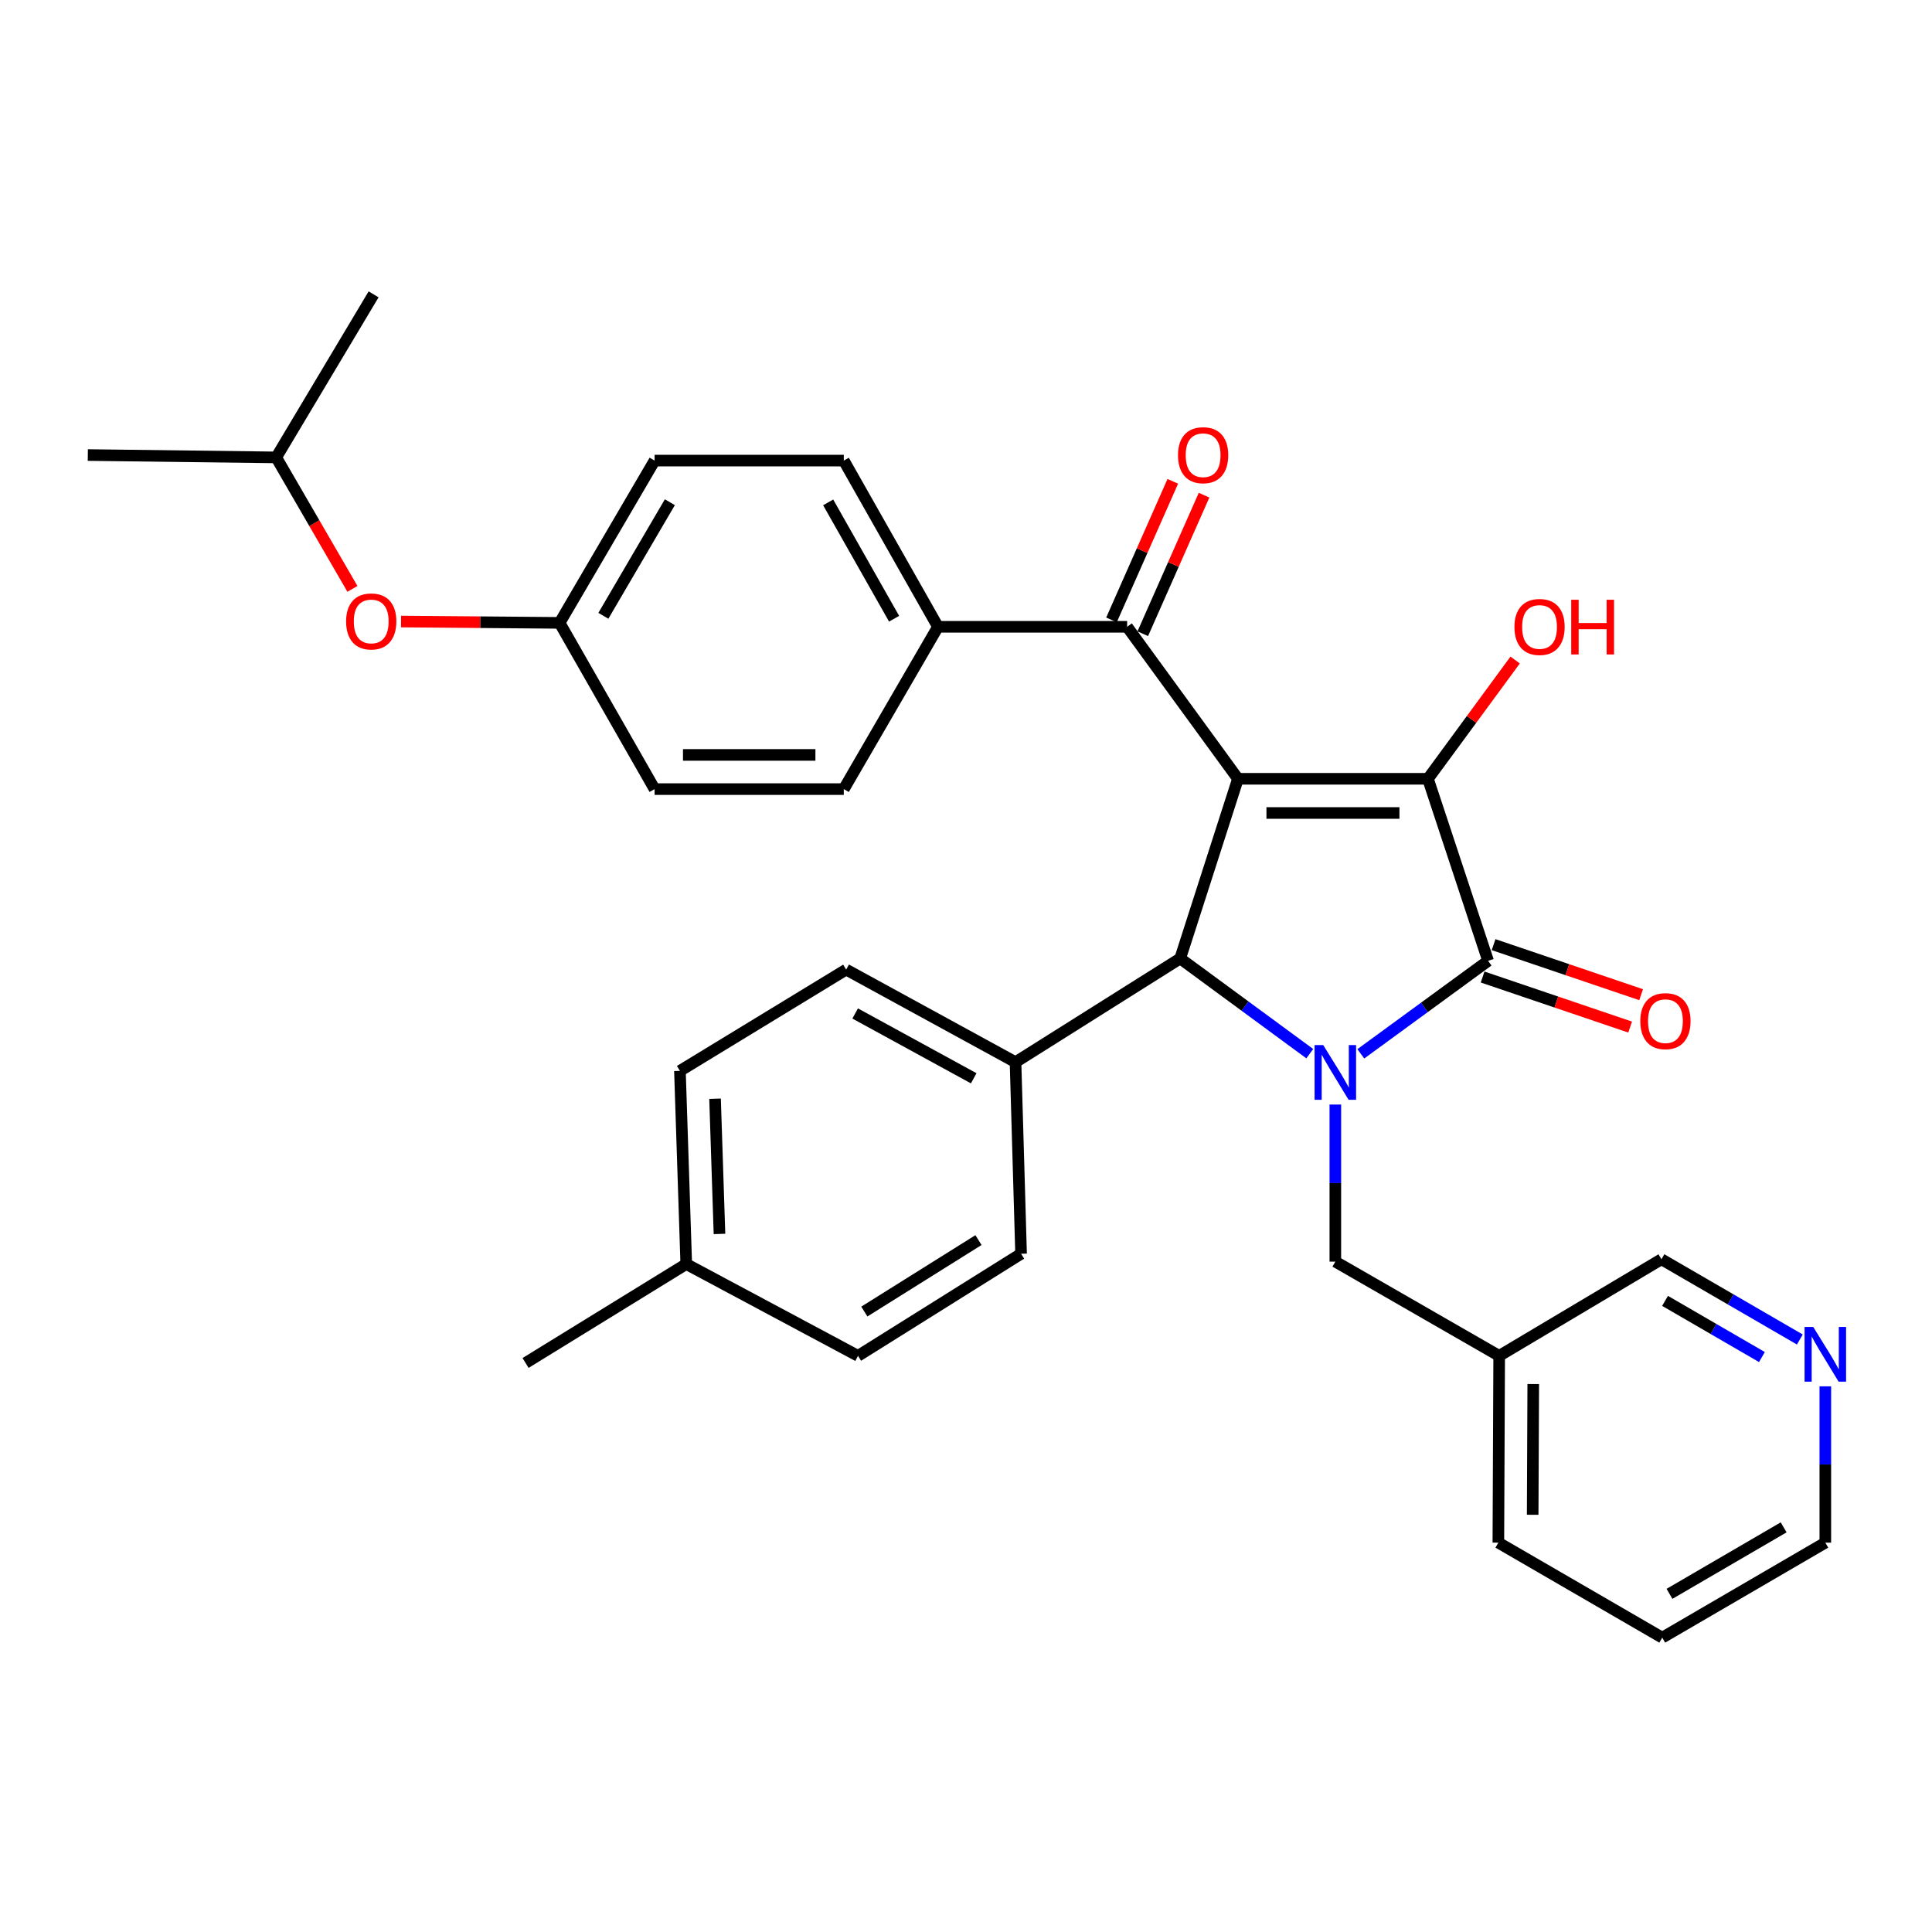 <?xml version='1.0' encoding='iso-8859-1'?>
<svg version='1.1' baseProfile='full'
              xmlns='http://www.w3.org/2000/svg'
                      xmlns:rdkit='http://www.rdkit.org/xml'
                      xmlns:xlink='http://www.w3.org/1999/xlink'
                  xml:space='preserve'
width='1000px' height='1000px' viewBox='0 0 1000 1000'>
<!-- END OF HEADER -->
<rect style='opacity:1.0;fill:#FFFFFF;stroke:none' width='1000' height='1000' x='0' y='0'> </rect>
<path class='bond-1' d='M 640.766,403.102 L 739.099,403.102' style='fill:none;fill-rule:evenodd;stroke:#000000;stroke-width:6px;stroke-linecap:butt;stroke-linejoin:miter;stroke-opacity:1' />
<path class='bond-1' d='M 655.516,420.8 L 724.349,420.8' style='fill:none;fill-rule:evenodd;stroke:#000000;stroke-width:6px;stroke-linecap:butt;stroke-linejoin:miter;stroke-opacity:1' />
<path class='bond-3' d='M 640.766,403.102 L 610.866,496.097' style='fill:none;fill-rule:evenodd;stroke:#000000;stroke-width:6px;stroke-linecap:butt;stroke-linejoin:miter;stroke-opacity:1' />
<path class='bond-4' d='M 640.766,403.102 L 583.404,324.433' style='fill:none;fill-rule:evenodd;stroke:#000000;stroke-width:6px;stroke-linecap:butt;stroke-linejoin:miter;stroke-opacity:1' />
<path class='bond-0' d='M 677.935,545.379 L 644.4,520.738' style='fill:none;fill-rule:evenodd;stroke:#0000FF;stroke-width:6px;stroke-linecap:butt;stroke-linejoin:miter;stroke-opacity:1' />
<path class='bond-0' d='M 644.4,520.738 L 610.866,496.097' style='fill:none;fill-rule:evenodd;stroke:#000000;stroke-width:6px;stroke-linecap:butt;stroke-linejoin:miter;stroke-opacity:1' />
<path class='bond-5' d='M 691.167,571.709 L 691.167,612.365' style='fill:none;fill-rule:evenodd;stroke:#0000FF;stroke-width:6px;stroke-linecap:butt;stroke-linejoin:miter;stroke-opacity:1' />
<path class='bond-5' d='M 691.167,612.365 L 691.167,653.021' style='fill:none;fill-rule:evenodd;stroke:#000000;stroke-width:6px;stroke-linecap:butt;stroke-linejoin:miter;stroke-opacity:1' />
<path class='bond-32' d='M 704.355,545.464 L 737.297,521.395' style='fill:none;fill-rule:evenodd;stroke:#0000FF;stroke-width:6px;stroke-linecap:butt;stroke-linejoin:miter;stroke-opacity:1' />
<path class='bond-32' d='M 737.297,521.395 L 770.239,497.326' style='fill:none;fill-rule:evenodd;stroke:#000000;stroke-width:6px;stroke-linecap:butt;stroke-linejoin:miter;stroke-opacity:1' />
<path class='bond-2' d='M 739.099,403.102 L 770.239,497.326' style='fill:none;fill-rule:evenodd;stroke:#000000;stroke-width:6px;stroke-linecap:butt;stroke-linejoin:miter;stroke-opacity:1' />
<path class='bond-10' d='M 739.099,403.102 L 761.667,372.367' style='fill:none;fill-rule:evenodd;stroke:#000000;stroke-width:6px;stroke-linecap:butt;stroke-linejoin:miter;stroke-opacity:1' />
<path class='bond-10' d='M 761.667,372.367 L 784.235,341.633' style='fill:none;fill-rule:evenodd;stroke:#FF0000;stroke-width:6px;stroke-linecap:butt;stroke-linejoin:miter;stroke-opacity:1' />
<path class='bond-7' d='M 767.396,505.706 L 805.577,518.659' style='fill:none;fill-rule:evenodd;stroke:#000000;stroke-width:6px;stroke-linecap:butt;stroke-linejoin:miter;stroke-opacity:1' />
<path class='bond-7' d='M 805.577,518.659 L 843.758,531.612' style='fill:none;fill-rule:evenodd;stroke:#FF0000;stroke-width:6px;stroke-linecap:butt;stroke-linejoin:miter;stroke-opacity:1' />
<path class='bond-7' d='M 773.082,488.946 L 811.263,501.899' style='fill:none;fill-rule:evenodd;stroke:#000000;stroke-width:6px;stroke-linecap:butt;stroke-linejoin:miter;stroke-opacity:1' />
<path class='bond-7' d='M 811.263,501.899 L 849.444,514.852' style='fill:none;fill-rule:evenodd;stroke:#FF0000;stroke-width:6px;stroke-linecap:butt;stroke-linejoin:miter;stroke-opacity:1' />
<path class='bond-6' d='M 610.866,496.097 L 525.629,549.781' style='fill:none;fill-rule:evenodd;stroke:#000000;stroke-width:6px;stroke-linecap:butt;stroke-linejoin:miter;stroke-opacity:1' />
<path class='bond-8' d='M 583.404,324.433 L 485.493,324.433' style='fill:none;fill-rule:evenodd;stroke:#000000;stroke-width:6px;stroke-linecap:butt;stroke-linejoin:miter;stroke-opacity:1' />
<path class='bond-9' d='M 591.496,328.013 L 607.359,292.156' style='fill:none;fill-rule:evenodd;stroke:#000000;stroke-width:6px;stroke-linecap:butt;stroke-linejoin:miter;stroke-opacity:1' />
<path class='bond-9' d='M 607.359,292.156 L 623.221,256.299' style='fill:none;fill-rule:evenodd;stroke:#FF0000;stroke-width:6px;stroke-linecap:butt;stroke-linejoin:miter;stroke-opacity:1' />
<path class='bond-9' d='M 575.311,320.853 L 591.173,284.996' style='fill:none;fill-rule:evenodd;stroke:#000000;stroke-width:6px;stroke-linecap:butt;stroke-linejoin:miter;stroke-opacity:1' />
<path class='bond-9' d='M 591.173,284.996 L 607.036,249.139' style='fill:none;fill-rule:evenodd;stroke:#FF0000;stroke-width:6px;stroke-linecap:butt;stroke-linejoin:miter;stroke-opacity:1' />
<path class='bond-12' d='M 691.167,653.021 L 775.971,701.79' style='fill:none;fill-rule:evenodd;stroke:#000000;stroke-width:6px;stroke-linecap:butt;stroke-linejoin:miter;stroke-opacity:1' />
<path class='bond-13' d='M 525.629,549.781 L 437.973,501.858' style='fill:none;fill-rule:evenodd;stroke:#000000;stroke-width:6px;stroke-linecap:butt;stroke-linejoin:miter;stroke-opacity:1' />
<path class='bond-13' d='M 503.99,558.122 L 442.631,524.576' style='fill:none;fill-rule:evenodd;stroke:#000000;stroke-width:6px;stroke-linecap:butt;stroke-linejoin:miter;stroke-opacity:1' />
<path class='bond-14' d='M 525.629,549.781 L 528.509,648.941' style='fill:none;fill-rule:evenodd;stroke:#000000;stroke-width:6px;stroke-linecap:butt;stroke-linejoin:miter;stroke-opacity:1' />
<path class='bond-15' d='M 485.493,324.433 L 436.744,238.4' style='fill:none;fill-rule:evenodd;stroke:#000000;stroke-width:6px;stroke-linecap:butt;stroke-linejoin:miter;stroke-opacity:1' />
<path class='bond-15' d='M 462.782,320.253 L 428.658,260.03' style='fill:none;fill-rule:evenodd;stroke:#000000;stroke-width:6px;stroke-linecap:butt;stroke-linejoin:miter;stroke-opacity:1' />
<path class='bond-16' d='M 485.493,324.433 L 436.744,408.441' style='fill:none;fill-rule:evenodd;stroke:#000000;stroke-width:6px;stroke-linecap:butt;stroke-linejoin:miter;stroke-opacity:1' />
<path class='bond-11' d='M 931.592,693.325 L 895.775,672.559' style='fill:none;fill-rule:evenodd;stroke:#0000FF;stroke-width:6px;stroke-linecap:butt;stroke-linejoin:miter;stroke-opacity:1' />
<path class='bond-11' d='M 895.775,672.559 L 859.959,651.792' style='fill:none;fill-rule:evenodd;stroke:#000000;stroke-width:6px;stroke-linecap:butt;stroke-linejoin:miter;stroke-opacity:1' />
<path class='bond-11' d='M 911.969,702.406 L 886.898,687.87' style='fill:none;fill-rule:evenodd;stroke:#0000FF;stroke-width:6px;stroke-linecap:butt;stroke-linejoin:miter;stroke-opacity:1' />
<path class='bond-11' d='M 886.898,687.87 L 861.827,673.333' style='fill:none;fill-rule:evenodd;stroke:#000000;stroke-width:6px;stroke-linecap:butt;stroke-linejoin:miter;stroke-opacity:1' />
<path class='bond-35' d='M 944.783,717.571 L 944.783,758.021' style='fill:none;fill-rule:evenodd;stroke:#0000FF;stroke-width:6px;stroke-linecap:butt;stroke-linejoin:miter;stroke-opacity:1' />
<path class='bond-35' d='M 944.783,758.021 L 944.783,798.472' style='fill:none;fill-rule:evenodd;stroke:#000000;stroke-width:6px;stroke-linecap:butt;stroke-linejoin:miter;stroke-opacity:1' />
<path class='bond-24' d='M 775.971,701.79 L 859.959,651.792' style='fill:none;fill-rule:evenodd;stroke:#000000;stroke-width:6px;stroke-linecap:butt;stroke-linejoin:miter;stroke-opacity:1' />
<path class='bond-27' d='M 775.971,701.79 L 775.548,798.472' style='fill:none;fill-rule:evenodd;stroke:#000000;stroke-width:6px;stroke-linecap:butt;stroke-linejoin:miter;stroke-opacity:1' />
<path class='bond-27' d='M 793.606,716.37 L 793.31,784.047' style='fill:none;fill-rule:evenodd;stroke:#000000;stroke-width:6px;stroke-linecap:butt;stroke-linejoin:miter;stroke-opacity:1' />
<path class='bond-22' d='M 437.973,501.858 L 351.93,554.285' style='fill:none;fill-rule:evenodd;stroke:#000000;stroke-width:6px;stroke-linecap:butt;stroke-linejoin:miter;stroke-opacity:1' />
<path class='bond-21' d='M 528.509,648.941 L 444.108,701.79' style='fill:none;fill-rule:evenodd;stroke:#000000;stroke-width:6px;stroke-linecap:butt;stroke-linejoin:miter;stroke-opacity:1' />
<path class='bond-21' d='M 506.457,641.868 L 447.376,678.862' style='fill:none;fill-rule:evenodd;stroke:#000000;stroke-width:6px;stroke-linecap:butt;stroke-linejoin:miter;stroke-opacity:1' />
<path class='bond-19' d='M 436.744,238.4 L 338.823,238.4' style='fill:none;fill-rule:evenodd;stroke:#000000;stroke-width:6px;stroke-linecap:butt;stroke-linejoin:miter;stroke-opacity:1' />
<path class='bond-20' d='M 436.744,408.441 L 338.823,408.441' style='fill:none;fill-rule:evenodd;stroke:#000000;stroke-width:6px;stroke-linecap:butt;stroke-linejoin:miter;stroke-opacity:1' />
<path class='bond-20' d='M 422.056,390.743 L 353.511,390.743' style='fill:none;fill-rule:evenodd;stroke:#000000;stroke-width:6px;stroke-linecap:butt;stroke-linejoin:miter;stroke-opacity:1' />
<path class='bond-17' d='M 207.582,321.703 L 248.617,322.05' style='fill:none;fill-rule:evenodd;stroke:#FF0000;stroke-width:6px;stroke-linecap:butt;stroke-linejoin:miter;stroke-opacity:1' />
<path class='bond-17' d='M 248.617,322.05 L 289.652,322.398' style='fill:none;fill-rule:evenodd;stroke:#000000;stroke-width:6px;stroke-linecap:butt;stroke-linejoin:miter;stroke-opacity:1' />
<path class='bond-25' d='M 182.42,304.801 L 162.691,270.774' style='fill:none;fill-rule:evenodd;stroke:#FF0000;stroke-width:6px;stroke-linecap:butt;stroke-linejoin:miter;stroke-opacity:1' />
<path class='bond-25' d='M 162.691,270.774 L 142.962,236.748' style='fill:none;fill-rule:evenodd;stroke:#000000;stroke-width:6px;stroke-linecap:butt;stroke-linejoin:miter;stroke-opacity:1' />
<path class='bond-18' d='M 289.652,322.398 L 338.823,408.441' style='fill:none;fill-rule:evenodd;stroke:#000000;stroke-width:6px;stroke-linecap:butt;stroke-linejoin:miter;stroke-opacity:1' />
<path class='bond-33' d='M 289.652,322.398 L 338.823,238.4' style='fill:none;fill-rule:evenodd;stroke:#000000;stroke-width:6px;stroke-linecap:butt;stroke-linejoin:miter;stroke-opacity:1' />
<path class='bond-33' d='M 312.301,318.739 L 346.721,259.941' style='fill:none;fill-rule:evenodd;stroke:#000000;stroke-width:6px;stroke-linecap:butt;stroke-linejoin:miter;stroke-opacity:1' />
<path class='bond-23' d='M 444.108,701.79 L 355.204,654.26' style='fill:none;fill-rule:evenodd;stroke:#000000;stroke-width:6px;stroke-linecap:butt;stroke-linejoin:miter;stroke-opacity:1' />
<path class='bond-34' d='M 351.93,554.285 L 355.204,654.26' style='fill:none;fill-rule:evenodd;stroke:#000000;stroke-width:6px;stroke-linecap:butt;stroke-linejoin:miter;stroke-opacity:1' />
<path class='bond-34' d='M 370.11,568.702 L 372.402,638.685' style='fill:none;fill-rule:evenodd;stroke:#000000;stroke-width:6px;stroke-linecap:butt;stroke-linejoin:miter;stroke-opacity:1' />
<path class='bond-28' d='M 355.204,654.26 L 272.032,705.467' style='fill:none;fill-rule:evenodd;stroke:#000000;stroke-width:6px;stroke-linecap:butt;stroke-linejoin:miter;stroke-opacity:1' />
<path class='bond-29' d='M 142.962,236.748 L 45.455,235.529' style='fill:none;fill-rule:evenodd;stroke:#000000;stroke-width:6px;stroke-linecap:butt;stroke-linejoin:miter;stroke-opacity:1' />
<path class='bond-30' d='M 142.962,236.748 L 193.373,152.357' style='fill:none;fill-rule:evenodd;stroke:#000000;stroke-width:6px;stroke-linecap:butt;stroke-linejoin:miter;stroke-opacity:1' />
<path class='bond-26' d='M 944.783,798.472 L 860.372,847.643' style='fill:none;fill-rule:evenodd;stroke:#000000;stroke-width:6px;stroke-linecap:butt;stroke-linejoin:miter;stroke-opacity:1' />
<path class='bond-26' d='M 923.213,790.555 L 864.125,824.975' style='fill:none;fill-rule:evenodd;stroke:#000000;stroke-width:6px;stroke-linecap:butt;stroke-linejoin:miter;stroke-opacity:1' />
<path class='bond-31' d='M 775.548,798.472 L 860.372,847.643' style='fill:none;fill-rule:evenodd;stroke:#000000;stroke-width:6px;stroke-linecap:butt;stroke-linejoin:miter;stroke-opacity:1' />
<path  class='atom-1' d='M 684.907 540.941
L 694.187 555.941
Q 695.107 557.421, 696.587 560.101
Q 698.067 562.781, 698.147 562.941
L 698.147 540.941
L 701.907 540.941
L 701.907 569.261
L 698.027 569.261
L 688.067 552.861
Q 686.907 550.941, 685.667 548.741
Q 684.467 546.541, 684.107 545.861
L 684.107 569.261
L 680.427 569.261
L 680.427 540.941
L 684.907 540.941
' fill='#0000FF'/>
<path  class='atom-8' d='M 849.024 528.545
Q 849.024 521.745, 852.384 517.945
Q 855.744 514.145, 862.024 514.145
Q 868.304 514.145, 871.664 517.945
Q 875.024 521.745, 875.024 528.545
Q 875.024 535.425, 871.624 539.345
Q 868.224 543.225, 862.024 543.225
Q 855.784 543.225, 852.384 539.345
Q 849.024 535.465, 849.024 528.545
M 862.024 540.025
Q 866.344 540.025, 868.664 537.145
Q 871.024 534.225, 871.024 528.545
Q 871.024 522.985, 868.664 520.185
Q 866.344 517.345, 862.024 517.345
Q 857.704 517.345, 855.344 520.145
Q 853.024 522.945, 853.024 528.545
Q 853.024 534.265, 855.344 537.145
Q 857.704 540.025, 862.024 540.025
' fill='#FF0000'/>
<path  class='atom-10' d='M 609.733 235.609
Q 609.733 228.809, 613.093 225.009
Q 616.453 221.209, 622.733 221.209
Q 629.013 221.209, 632.373 225.009
Q 635.733 228.809, 635.733 235.609
Q 635.733 242.489, 632.333 246.409
Q 628.933 250.289, 622.733 250.289
Q 616.493 250.289, 613.093 246.409
Q 609.733 242.529, 609.733 235.609
M 622.733 247.089
Q 627.053 247.089, 629.373 244.209
Q 631.733 241.289, 631.733 235.609
Q 631.733 230.049, 629.373 227.249
Q 627.053 224.409, 622.733 224.409
Q 618.413 224.409, 616.053 227.209
Q 613.733 230.009, 613.733 235.609
Q 613.733 241.329, 616.053 244.209
Q 618.413 247.089, 622.733 247.089
' fill='#FF0000'/>
<path  class='atom-11' d='M 783.865 324.513
Q 783.865 317.713, 787.225 313.913
Q 790.585 310.113, 796.865 310.113
Q 803.145 310.113, 806.505 313.913
Q 809.865 317.713, 809.865 324.513
Q 809.865 331.393, 806.465 335.313
Q 803.065 339.193, 796.865 339.193
Q 790.625 339.193, 787.225 335.313
Q 783.865 331.433, 783.865 324.513
M 796.865 335.993
Q 801.185 335.993, 803.505 333.113
Q 805.865 330.193, 805.865 324.513
Q 805.865 318.953, 803.505 316.153
Q 801.185 313.313, 796.865 313.313
Q 792.545 313.313, 790.185 316.113
Q 787.865 318.913, 787.865 324.513
Q 787.865 330.233, 790.185 333.113
Q 792.545 335.993, 796.865 335.993
' fill='#FF0000'/>
<path  class='atom-11' d='M 813.265 310.433
L 817.105 310.433
L 817.105 322.473
L 831.585 322.473
L 831.585 310.433
L 835.425 310.433
L 835.425 338.753
L 831.585 338.753
L 831.585 325.673
L 817.105 325.673
L 817.105 338.753
L 813.265 338.753
L 813.265 310.433
' fill='#FF0000'/>
<path  class='atom-12' d='M 938.523 686.814
L 947.803 701.814
Q 948.723 703.294, 950.203 705.974
Q 951.683 708.654, 951.763 708.814
L 951.763 686.814
L 955.523 686.814
L 955.523 715.134
L 951.643 715.134
L 941.683 698.734
Q 940.523 696.814, 939.283 694.614
Q 938.083 692.414, 937.723 691.734
L 937.723 715.134
L 934.043 715.134
L 934.043 686.814
L 938.523 686.814
' fill='#0000FF'/>
<path  class='atom-18' d='M 179.144 321.652
Q 179.144 314.852, 182.504 311.052
Q 185.864 307.252, 192.144 307.252
Q 198.424 307.252, 201.784 311.052
Q 205.144 314.852, 205.144 321.652
Q 205.144 328.532, 201.744 332.452
Q 198.344 336.332, 192.144 336.332
Q 185.904 336.332, 182.504 332.452
Q 179.144 328.572, 179.144 321.652
M 192.144 333.132
Q 196.464 333.132, 198.784 330.252
Q 201.144 327.332, 201.144 321.652
Q 201.144 316.092, 198.784 313.292
Q 196.464 310.452, 192.144 310.452
Q 187.824 310.452, 185.464 313.252
Q 183.144 316.052, 183.144 321.652
Q 183.144 327.372, 185.464 330.252
Q 187.824 333.132, 192.144 333.132
' fill='#FF0000'/>
</svg>
